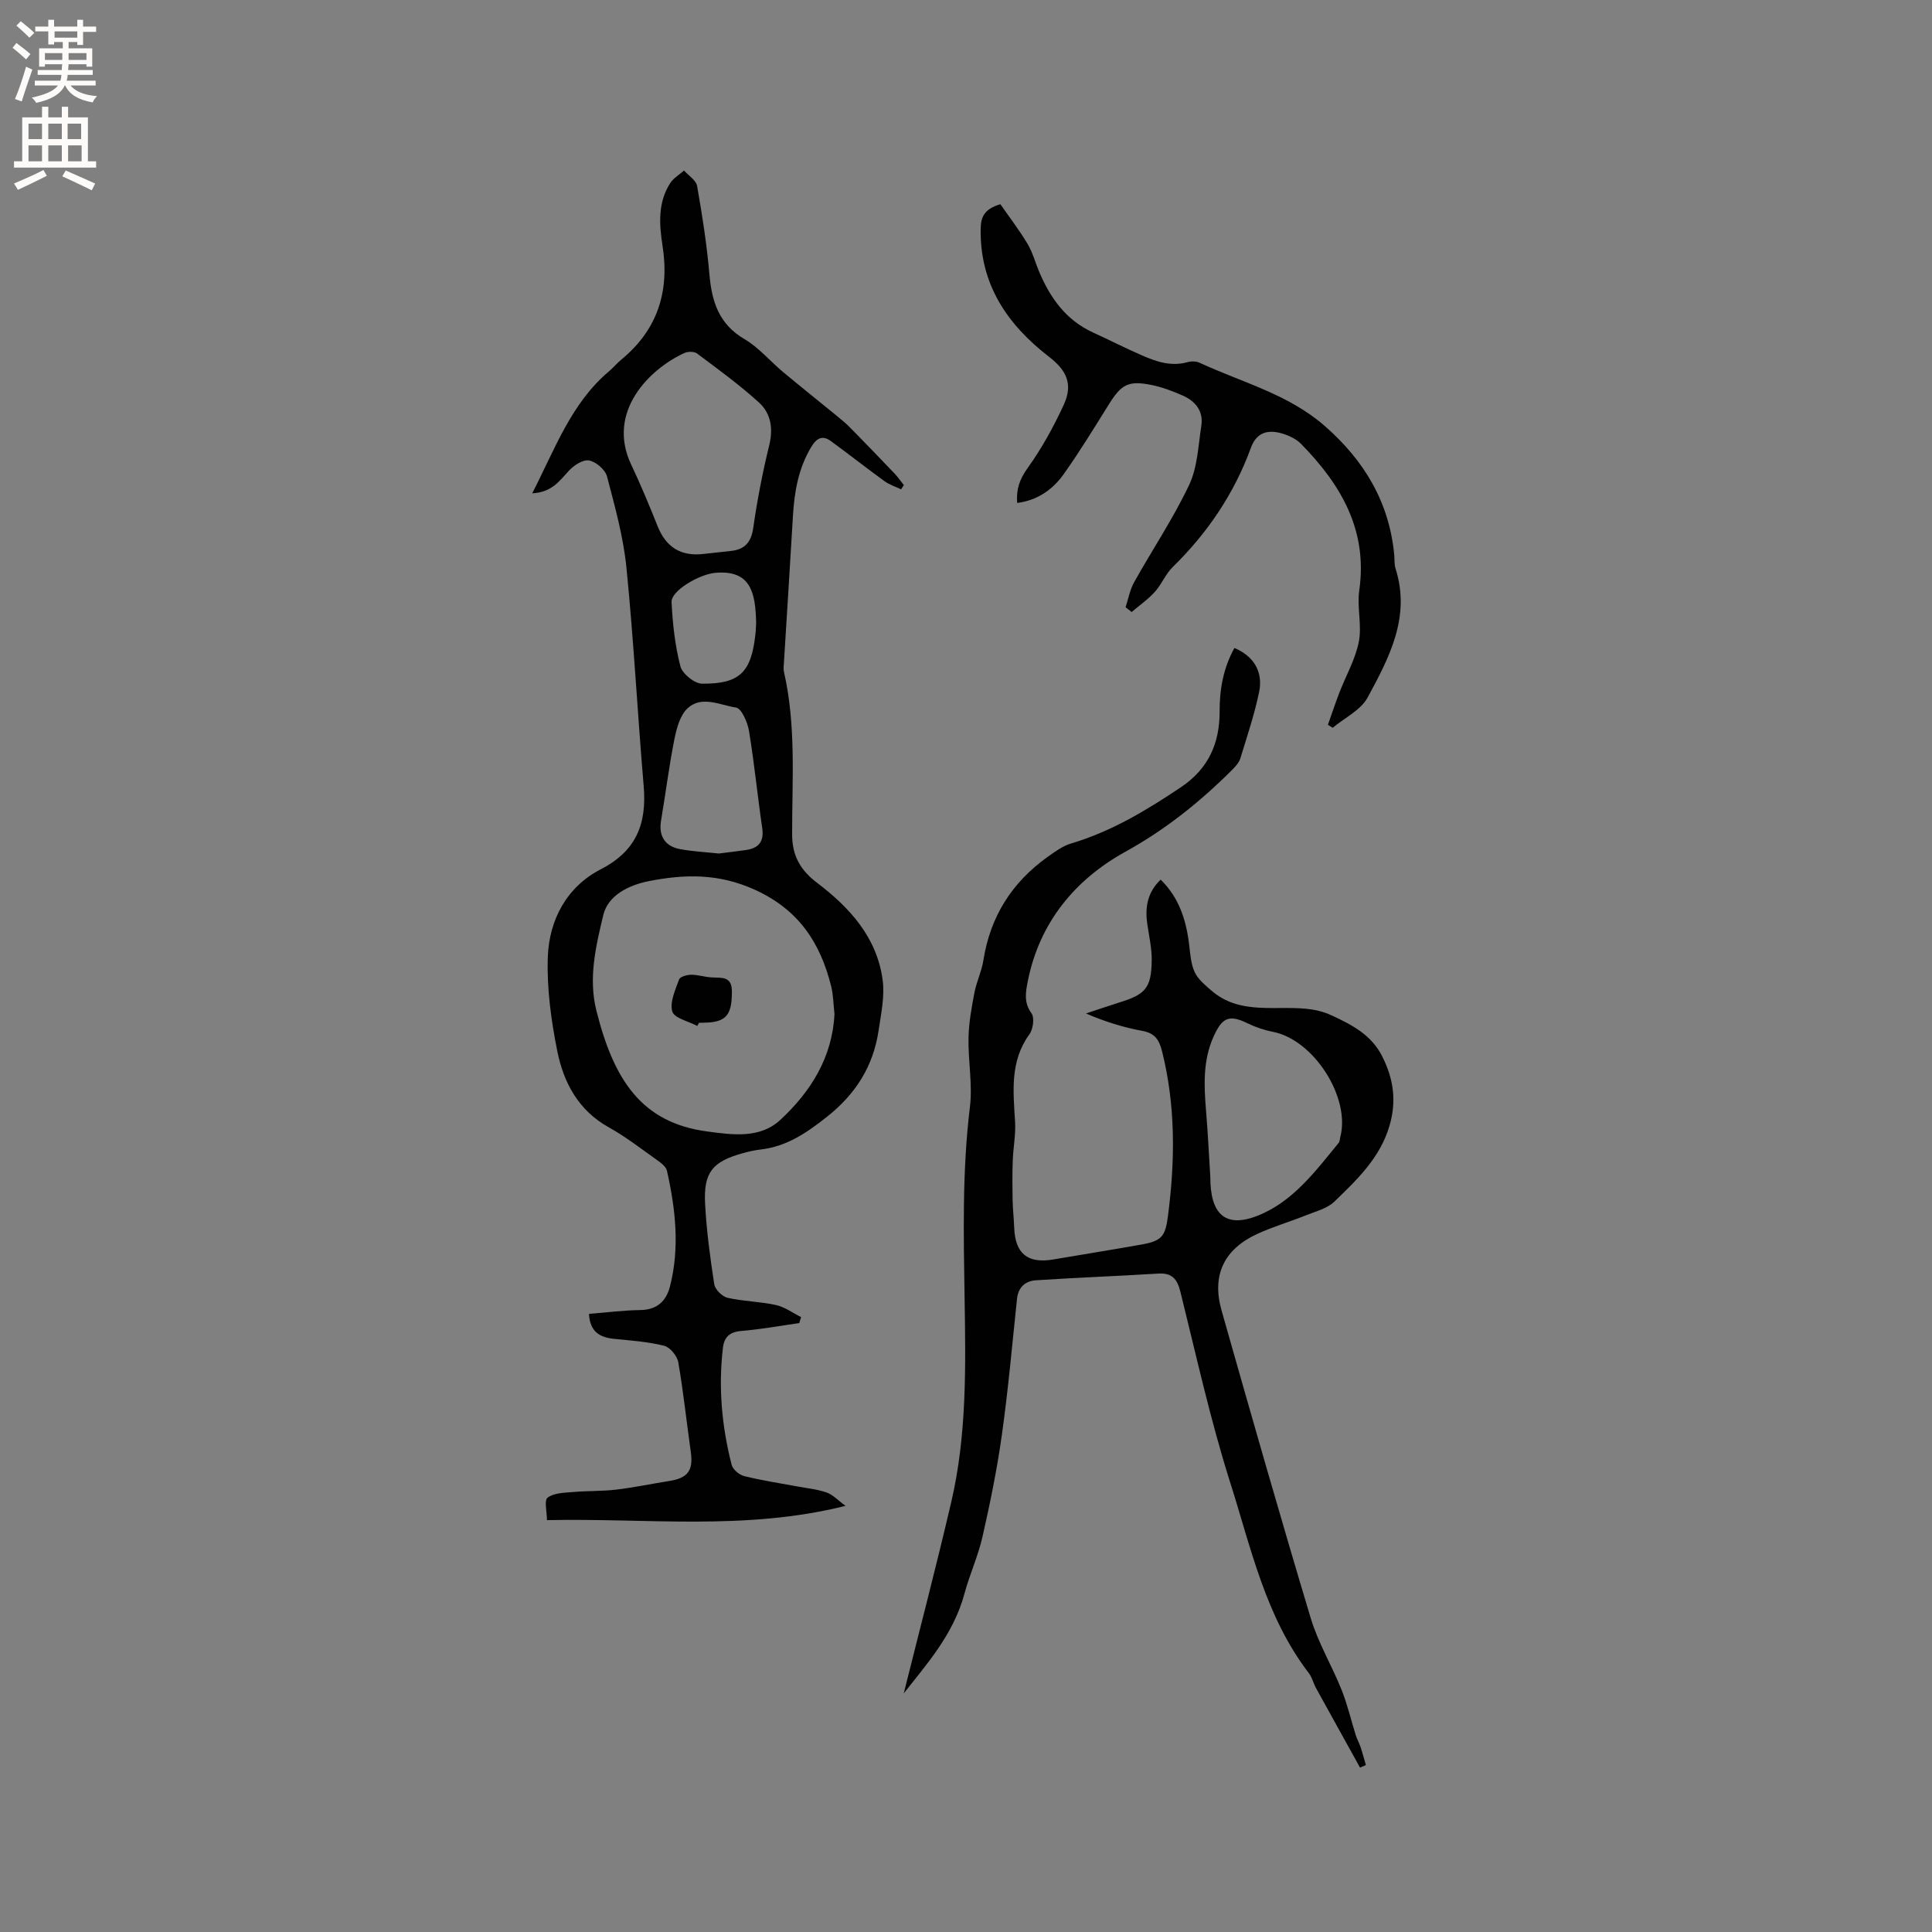 <svg enable-background="new 0 0 400 400" viewBox="0 0 400 400" xmlns="http://www.w3.org/2000/svg"><rect x="0" y="0" width="400" height="400" fill="#808080" stroke="none"/><g fill="#010102"><path d="m110.19 102.14c4.77-9.31 8.09-18.68 15.92-25.29.89-.75 1.64-1.67 2.54-2.41 7.5-6.18 10-14.1 8.52-23.56-.69-4.42-1-8.93 1.58-12.95.68-1.06 1.9-1.76 2.87-2.63.94 1.07 2.5 2.02 2.71 3.21 1.06 6.03 2.01 12.11 2.54 18.21.49 5.66 1.92 10.37 7.28 13.5 2.96 1.73 5.27 4.54 7.95 6.78 3.64 3.04 7.36 5.99 11.03 9 .97.8 1.96 1.6 2.84 2.49 3.11 3.16 6.19 6.35 9.24 9.55.7.74 1.28 1.59 1.92 2.39-.19.29-.38.59-.57.88-1.14-.55-2.4-.94-3.41-1.67-3.75-2.72-7.39-5.59-11.13-8.32-1.78-1.3-3-.56-4.07 1.23-2.64 4.41-3.49 9.25-3.78 14.27-.59 10.04-1.23 20.08-1.85 30.11-.05.74-.16 1.51 0 2.22 2.53 11.09 1.67 22.37 1.68 33.57 0 4.59 1.81 7.51 5.21 10.09 6.75 5.12 12.31 11.26 13.52 19.99.48 3.42-.31 7.07-.83 10.57-1.11 7.41-4.74 13.16-10.75 17.9-4.2 3.32-8.29 6.1-13.66 6.72-1.26.15-2.51.43-3.73.77-6.23 1.73-8.11 3.96-7.78 10.41.29 5.59 1.04 11.18 1.9 16.72.17 1.09 1.64 2.55 2.74 2.8 3.28.75 6.73.77 10.02 1.5 1.83.4 3.49 1.64 5.22 2.5-.13.41-.26.83-.38 1.24-4.02.57-8.03 1.3-12.08 1.64-2.37.2-3.47 1.32-3.72 3.45-.98 8.2-.24 16.3 1.8 24.26.25.96 1.57 2.08 2.59 2.33 3.58.89 7.25 1.44 10.89 2.12 2.07.39 4.22.59 6.19 1.28 1.32.46 2.38 1.65 3.91 2.76-20.8 5.21-41.14 2.5-61.82 2.96 0-1.74-.61-4.09.14-4.66 1.29-.98 3.42-1.01 5.22-1.16 2.99-.26 6.02-.15 8.99-.5 3.64-.43 7.25-1.2 10.88-1.77 3.95-.61 5.1-2.17 4.55-6.05-.88-6.18-1.52-12.4-2.59-18.55-.23-1.31-1.7-3.11-2.92-3.41-3.35-.84-6.86-1.09-10.31-1.43-2.99-.29-5.05-1.42-5.26-5.17 3.58-.29 7.12-.75 10.67-.8 3.47-.06 5.33-1.87 6.11-4.92 2.04-8 1.14-15.99-.63-23.9-.19-.86-1.22-1.64-2.04-2.22-3.28-2.33-6.49-4.83-9.99-6.78-6.31-3.5-9.37-9.26-10.68-15.79-1.28-6.39-2.19-13.02-1.96-19.5.28-7.71 3.94-14.53 10.97-18.15 7.42-3.82 9.53-9.49 8.88-17.21-1.28-15.07-2.07-30.18-3.57-45.22-.64-6.38-2.39-12.68-4.03-18.91-.37-1.39-2.27-3.02-3.7-3.3-1.24-.24-3.14 1-4.17 2.11-1.94 2.1-3.52 4.48-7.61 4.7zm62.58 107.8c-.23-2.03-.24-3.98-.7-5.8-2.27-9-6.7-15.81-15.84-19.95-7.45-3.38-14.44-3.22-21.86-1.77-4.22.83-8.49 2.95-9.47 7.05-1.53 6.39-3.12 13.05-1.42 19.78 3.58 14.25 9.27 23.17 22.89 25 5.29.71 10.96 1.54 15.2-2.4 6.32-5.86 10.77-12.99 11.2-21.91zm-27.13-95.25c1.89-.21 3.78-.42 5.67-.62 2.9-.31 4.22-1.79 4.65-4.82.82-5.75 1.93-11.47 3.31-17.11.85-3.47.31-6.57-2.11-8.78-4.02-3.67-8.47-6.89-12.84-10.17-.59-.44-1.88-.44-2.61-.11-7.21 3.29-16.23 12.15-11.02 23.13 1.99 4.19 3.76 8.49 5.49 12.8 1.76 4.34 4.84 6.21 9.46 5.68zm3.18 62.02c1.83-.23 3.72-.45 5.6-.72 2.64-.38 3.8-1.71 3.39-4.55-.98-6.7-1.64-13.44-2.74-20.12-.3-1.79-1.55-4.66-2.69-4.83-3.29-.49-7.11-2.57-10.03.16-1.57 1.46-2.27 4.16-2.73 6.43-1.11 5.58-1.81 11.23-2.76 16.84-.53 3.12.79 5.32 3.99 5.89 2.59.48 5.25.61 7.97.9zm7.73-47.79c-.14-6.15-1.07-10.98-8.47-10.32-3.28.29-9.16 3.69-9.04 6.06.22 4.46.71 8.99 1.83 13.29.4 1.55 2.93 3.59 4.49 3.6 7.8.06 10.17-2.37 11.03-10.16.11-.95.13-1.9.16-2.47z"/><path d="m187.11 350.6c3.19-12.77 6.7-26.16 9.84-39.63 3.23-13.85 2.99-28 2.76-42.1-.21-13.25-.51-26.47 1.1-39.68.57-4.68-.38-9.52-.29-14.29.06-3.13.63-6.26 1.22-9.35.43-2.28 1.5-4.44 1.86-6.73 1.42-9.04 5.9-16.13 13.3-21.41 1.52-1.08 3.11-2.26 4.86-2.78 8.35-2.48 15.65-6.88 22.8-11.69 5.68-3.82 7.98-9.14 7.95-15.68-.02-4.64.81-9.02 3.06-13.1 3.92 1.63 6 4.87 5.12 9.1-.96 4.64-2.49 9.18-3.88 13.72-.26.86-.95 1.65-1.61 2.31-6.67 6.68-13.86 12.45-22.28 17.1-10.33 5.72-17.72 14.61-20.12 26.74-.44 2.23-.88 4.41.76 6.66.66.91.34 3.3-.44 4.36-4.05 5.6-3.34 11.8-2.96 18.07.16 2.66-.38 5.36-.48 8.05-.1 2.74-.08 5.48-.03 8.21.04 1.91.26 3.81.33 5.71.21 5.37 2.78 7.47 8.08 6.57 6.16-1.05 12.33-2.03 18.48-3.13 4.05-.73 4.74-1.78 5.27-5.84 1.49-11.44 1.61-22.8-1.21-34.1-.61-2.43-1.49-3.78-4.11-4.26-3.91-.72-7.74-1.91-11.65-3.6 2.34-.77 4.68-1.58 7.03-2.32 5.31-1.65 6.49-2.98 6.58-8.62.04-2.51-.55-5.04-.91-7.55-.5-3.42-.03-6.54 2.76-9.22 3.88 3.78 5.32 8.5 5.92 13.63.22 1.88.36 3.89 1.14 5.55.68 1.45 2.11 2.62 3.38 3.73 6.18 5.41 13.89 2.9 20.92 3.98 1.41.22 2.84.64 4.13 1.25 4.17 1.96 8.17 4 10.42 8.52 2.33 4.67 2.95 9.2 1.48 14.26-1.94 6.67-6.72 11.19-11.41 15.73-1.5 1.45-3.89 2.04-5.93 2.86-3.34 1.34-6.82 2.35-10.07 3.85-6.86 3.16-9.44 8.53-7.37 15.83 6.03 21.27 12.1 42.53 18.46 63.7 1.54 5.13 4.39 9.85 6.39 14.85 1.21 3.02 1.94 6.23 2.92 9.34.28.88.74 1.7 1.03 2.57.4 1.2.72 2.44 1.08 3.66-.4.18-.8.36-1.21.53-3.04-5.49-6.09-10.97-9.11-16.46-.56-1.02-.82-2.24-1.52-3.14-8.95-11.67-11.94-25.86-16.24-39.39-4.11-12.95-7.03-26.28-10.31-39.48-.66-2.66-1.71-3.99-4.61-3.81-8.44.53-16.89.83-25.33 1.39-2.15.14-3.65 1.42-3.9 3.85-.98 9.36-1.82 18.75-3.12 28.06-.99 7.11-2.43 14.17-4.02 21.17-.91 4.01-2.67 7.82-3.74 11.8-2.29 8.53-8.01 14.81-12.57 20.65zm63.47-106.98c-.03 7.66 3.02 10.74 9.77 8.09 7.29-2.86 11.97-9.19 16.8-15.08.24-.3.23-.8.34-1.21 2.17-8.17-5.49-20.12-13.87-21.77-1.83-.36-3.66-.97-5.33-1.79-3.73-1.81-5.19-1.29-6.99 2.66-2.3 5.04-2.03 10.29-1.59 15.6.37 4.49.59 9 .87 13.5z"/><path d="m233.04 125.72c.57-1.73.89-3.6 1.76-5.16 3.76-6.74 8.1-13.19 11.39-20.14 1.74-3.67 1.89-8.12 2.53-12.26.47-3.02-1.21-5.09-3.82-6.25-2.11-.94-4.32-1.77-6.57-2.22-4.74-.94-6.18-.1-8.75 4.03-3.03 4.85-6.01 9.73-9.31 14.39-2.28 3.22-5.43 5.48-9.68 6.02-.22-2.92.55-4.95 2.16-7.21 2.93-4.09 5.41-8.58 7.51-13.16 1.91-4.19.6-7.05-3.01-9.84-8.72-6.73-14.44-15.08-14.21-26.64.05-2.45.83-4.04 4.08-5 1.77 2.56 3.86 5.27 5.61 8.19 1.08 1.79 1.61 3.9 2.44 5.85 2.3 5.41 5.55 9.97 11.11 12.51 3.37 1.54 6.66 3.23 10.06 4.71 3.01 1.32 6.1 2.4 9.51 1.44.77-.22 1.78-.21 2.48.11 8.79 4.08 18.39 6.49 25.94 13.1 8.16 7.13 13.36 15.76 14.39 26.68.09.95-.01 1.96.27 2.84 3.19 10-1.32 18.46-5.78 26.7-1.42 2.63-4.77 4.21-7.23 6.27-.33-.21-.66-.42-.99-.62.78-2.2 1.51-4.42 2.35-6.6 1.36-3.54 3.33-6.94 4.05-10.59.67-3.42-.41-7.15.09-10.64 1.79-12.49-3.82-21.94-12.05-30.33-1.17-1.19-3.02-1.98-4.68-2.34-2.58-.55-4.64.23-5.7 3.14-3.46 9.49-8.99 17.65-16.21 24.72-1.48 1.45-2.28 3.58-3.69 5.13-1.41 1.56-3.19 2.79-4.8 4.16-.43-.34-.84-.67-1.25-.99z"/><path d="m144.36 212.41c-1.82-.97-4.77-1.61-5.17-2.99-.56-1.94.63-4.48 1.41-6.64.2-.57 1.62-.96 2.49-.97 1.46 0 2.91.5 4.37.56 2.04.09 4.07-.24 4.07 2.9.01 4.21-.87 5.88-3.96 6.34-.93.14-1.89.11-2.84.15-.12.22-.25.43-.37.65z"/></g><path d="m2.6 9.9.8-1c.9.7 1.9 1.4 2.9 2.3l-.9 1.1c-1.1-1-2-1.8-2.8-2.4zm.5 10.6c.9-2.1 1.6-4.3 2.3-6.7.4.2.8.4 1.3.6-.7 2.1-1.5 4.3-2.2 6.6zm.3-15.2.9-.9c1 .8 2 1.6 2.8 2.4l-1 1c-.9-.9-1.8-1.7-2.7-2.5zm12.6-1.2h1.2v1.4h2.7v1.1h-2.7v2.7h-1.2v-.6h-1.8v1.3h4.9v3.8h-1.2v-.5h-3.7c0 .4-.1.9-.1 1.2h5.1v1h-5.2c0 .5-.1.9-.2 1.2h6v1h-5.2c1.1 1.3 2.9 2 5.5 2.2-.4.4-.7.8-.9 1.3-2.9-.5-4.8-1.6-5.7-3.5h-.1c-.8 1.7-2.7 2.9-5.9 3.6-.2-.4-.6-.8-.9-1.1 2.8-.6 4.6-1.4 5.4-2.5h-4.8v-1h5.3c.1-.3.2-.7.2-1.2h-4.9v-1h5c0-.4 0-.8.1-1.2h-3.6v.5h-1.2v-3.8h4.9v-1.3h-1.8v.5h-1.2v-2.7h-2.7v-1h2.7v-1.4h1.2v1.4h4.8zm-6.7 8.3h3.6c0-.4 0-.9 0-1.4h-3.6zm1.9-4.6h4.8v-1.3h-4.7v1.3zm6.7 3.2h-3.7v1.4h3.7z" fill="#fcfbfa"/><path d="m8.7 22.1h1.3v2.2h2.8v-2.2h1.3v2.2h4.1v9.1h1.7v1.3h-17v-1.3h1.7v-9.1h4.1zm.3 13.1.7 1.2c-1.8.9-3.8 1.9-6 2.9-.2-.4-.5-.8-.8-1.3 2.3-1 4.4-1.9 6.1-2.8zm-3.1-6.4h2.8v-3.2h-2.8zm0 4.6h2.8v-3.3h-2.8zm4.1-4.6h2.8v-3.2h-2.8zm0 4.6h2.8v-3.3h-2.8zm3.6 1.9c2.1.9 4.1 1.8 6.1 2.7l-.7 1.4c-2.2-1.1-4.2-2-6.1-2.9zm3.2-9.7h-2.8v3.2h2.8zm-2.7 7.8h2.8v-3.3h-2.8z" fill="#fcfbfa"/></svg>